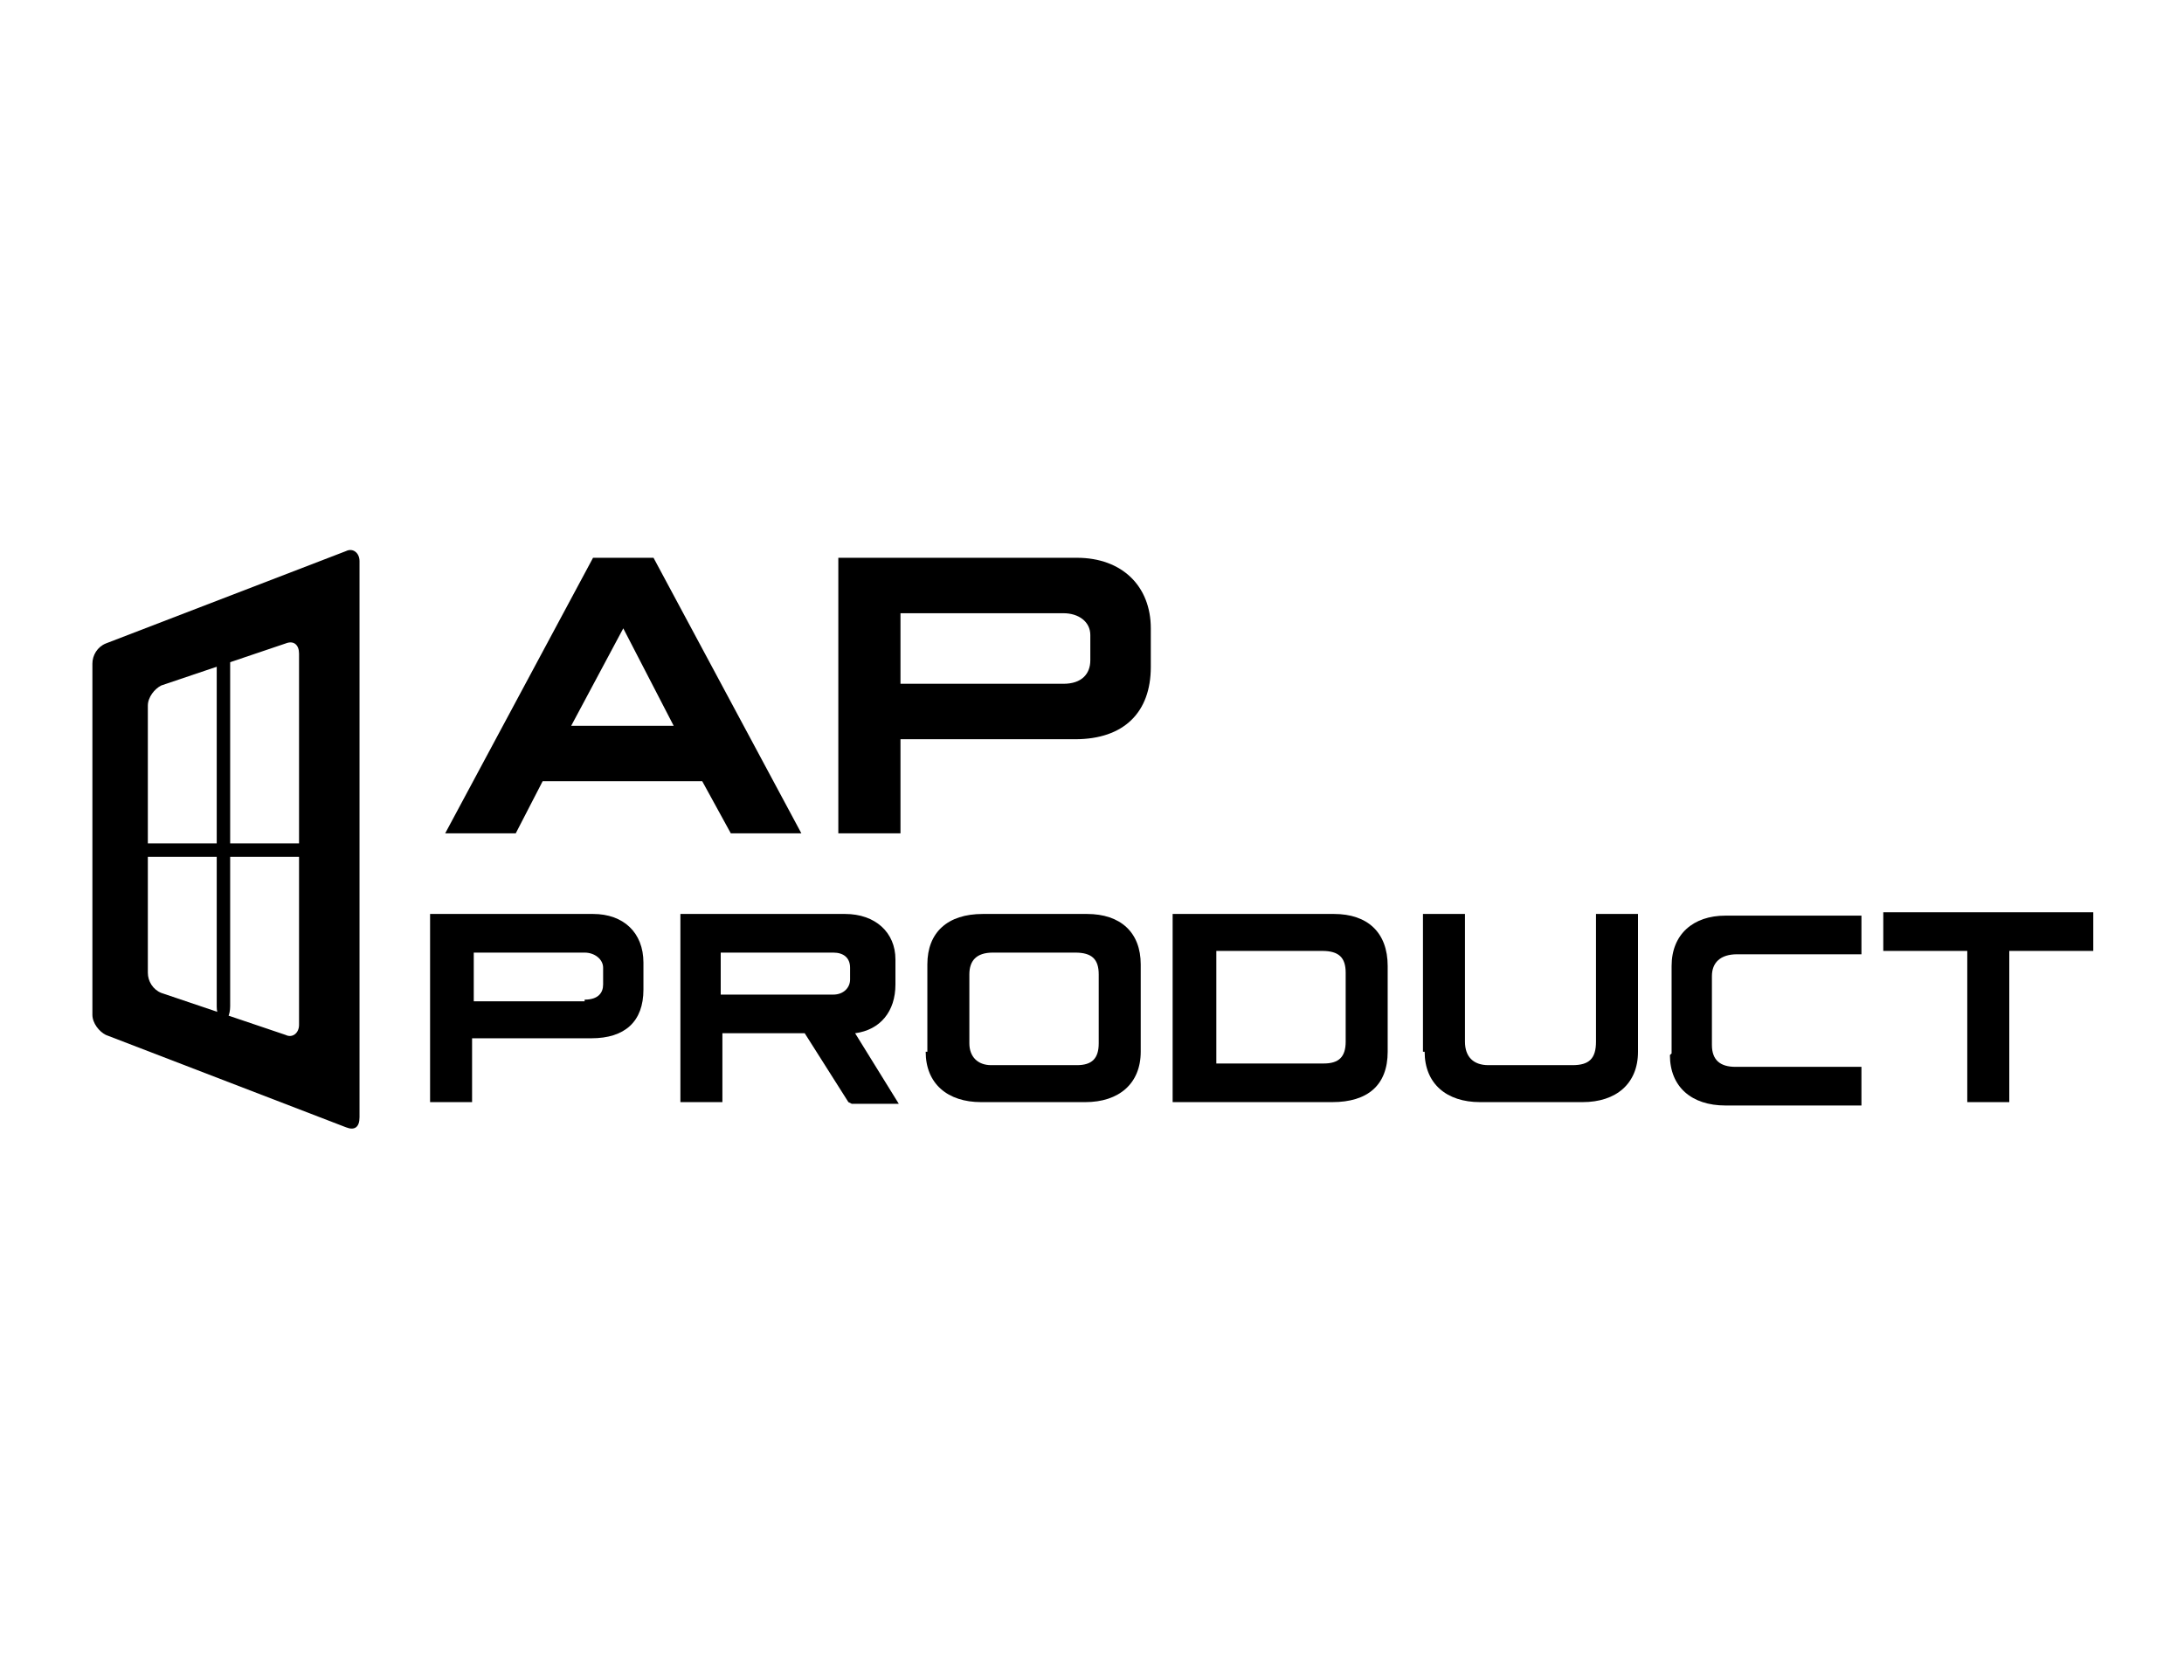 <svg xmlns="http://www.w3.org/2000/svg" id="Layer_1" viewBox="0 0 130 100"><g><path d="M25.6,54.4h9.7c1.8,0,3,1.1,3,2.9v1.6c0,1.9-1.1,2.9-3.1,2.9h-7.1v3.8h-2.5v-11.2ZM34.8,59.5c.8,0,1.1-.4,1.1-.9v-1c0-.5-.5-.9-1.1-.9h-6.6v2.9h6.6Z"></path><path d="M50.5,65.6l-2.6-4.1h-4.9v4.1h-2.5v-11.2h9.8c1.8,0,3,1.1,3,2.7v1.5c0,1.6-.9,2.7-2.4,2.9l2.6,4.2h-2.8ZM42.9,59.2h6.7c.6,0,1-.4,1-.9v-.7c0-.6-.4-.9-1-.9h-6.7v2.6Z"></path><path d="M55.2,62.6v-5.2c0-1.9,1.2-3,3.3-3h6.2c2,0,3.2,1.1,3.2,3v5.2c0,1.9-1.3,3-3.3,3h-6.2c-2,0-3.3-1.1-3.3-3ZM64.1,63.4c.9,0,1.3-.4,1.3-1.3v-4.1c0-.9-.4-1.3-1.4-1.3h-4.9c-1,0-1.4.5-1.4,1.3v4.1c0,.8.5,1.3,1.3,1.3h5.1Z"></path><path d="M69.9,54.4h9.5c2,0,3.2,1.1,3.2,3.1v5.1c0,2-1.2,3-3.3,3h-9.5v-11.2ZM78.8,63.3c.9,0,1.3-.4,1.3-1.3v-4.1c0-.9-.4-1.3-1.4-1.3h-6.3v6.7h6.4Z"></path><path d="M84.7,62.6v-8.2h2.5v7.6c0,.9.5,1.4,1.4,1.4h5c1,0,1.4-.4,1.4-1.4v-7.6h2.5v8.2c0,1.9-1.3,3-3.3,3h-6.1c-2,0-3.3-1.1-3.3-3Z"></path><path d="M99.5,62.7v-5.2c0-1.9,1.3-3,3.2-3h8.1v2.3h-7.4c-1,0-1.5.5-1.5,1.3v4.1c0,.9.5,1.3,1.4,1.3h7.5v2.3h-8.1c-2,0-3.3-1.1-3.3-3Z"></path><path d="M117,56.6h-4.9v-2.3h12.5v2.3h-5v9h-2.5v-9Z"></path></g><g><path d="M6.3,38.3c-.5.2-.8.7-.8,1.2v20.9c0,.5.4,1,.8,1.2l14.3,5.5c.5.2.8,0,.8-.6v-33.1c0-.5-.4-.8-.8-.6l-14.3,5.5ZM17.8,61c0,.5-.4.8-.8.6l-7.4-2.5c-.5-.2-.8-.7-.8-1.2v-15.9c0-.5.4-1,.8-1.2l7.4-2.5c.5-.2.8.1.8.6v22.1Z"></path><path d="M19.6,50.6c0,.2-.4.4-.9.4H7.9c-.5,0-.9-.2-.9-.4s.4-.4.9-.4h10.8c.5,0,.9.2.9.4Z"></path><path d="M13.3,60.8c-.2,0-.4-.4-.4-.9v-21.9c0-.5.2-.9.4-.9s.4.4.4.9v21.9c0,.5-.2.9-.4.9Z"></path></g><g><path d="M41.9,46.5h-9.6l-1.6,3.1h-4.2l8.8-16.4h3.6l8.8,16.4h-4.2l-1.7-3.1ZM40.1,43.2l-3-5.8-3.1,5.8h6.1Z"></path><path d="M49.9,33.2h14.2c2.7,0,4.4,1.7,4.4,4.2v2.3c0,2.7-1.6,4.3-4.5,4.3h-10.4v5.6h-3.7v-16.4ZM63.3,40.7c1.1,0,1.6-.6,1.6-1.4v-1.5c0-.8-.7-1.3-1.6-1.3h-9.7v4.2h9.7Z"></path></g></svg>